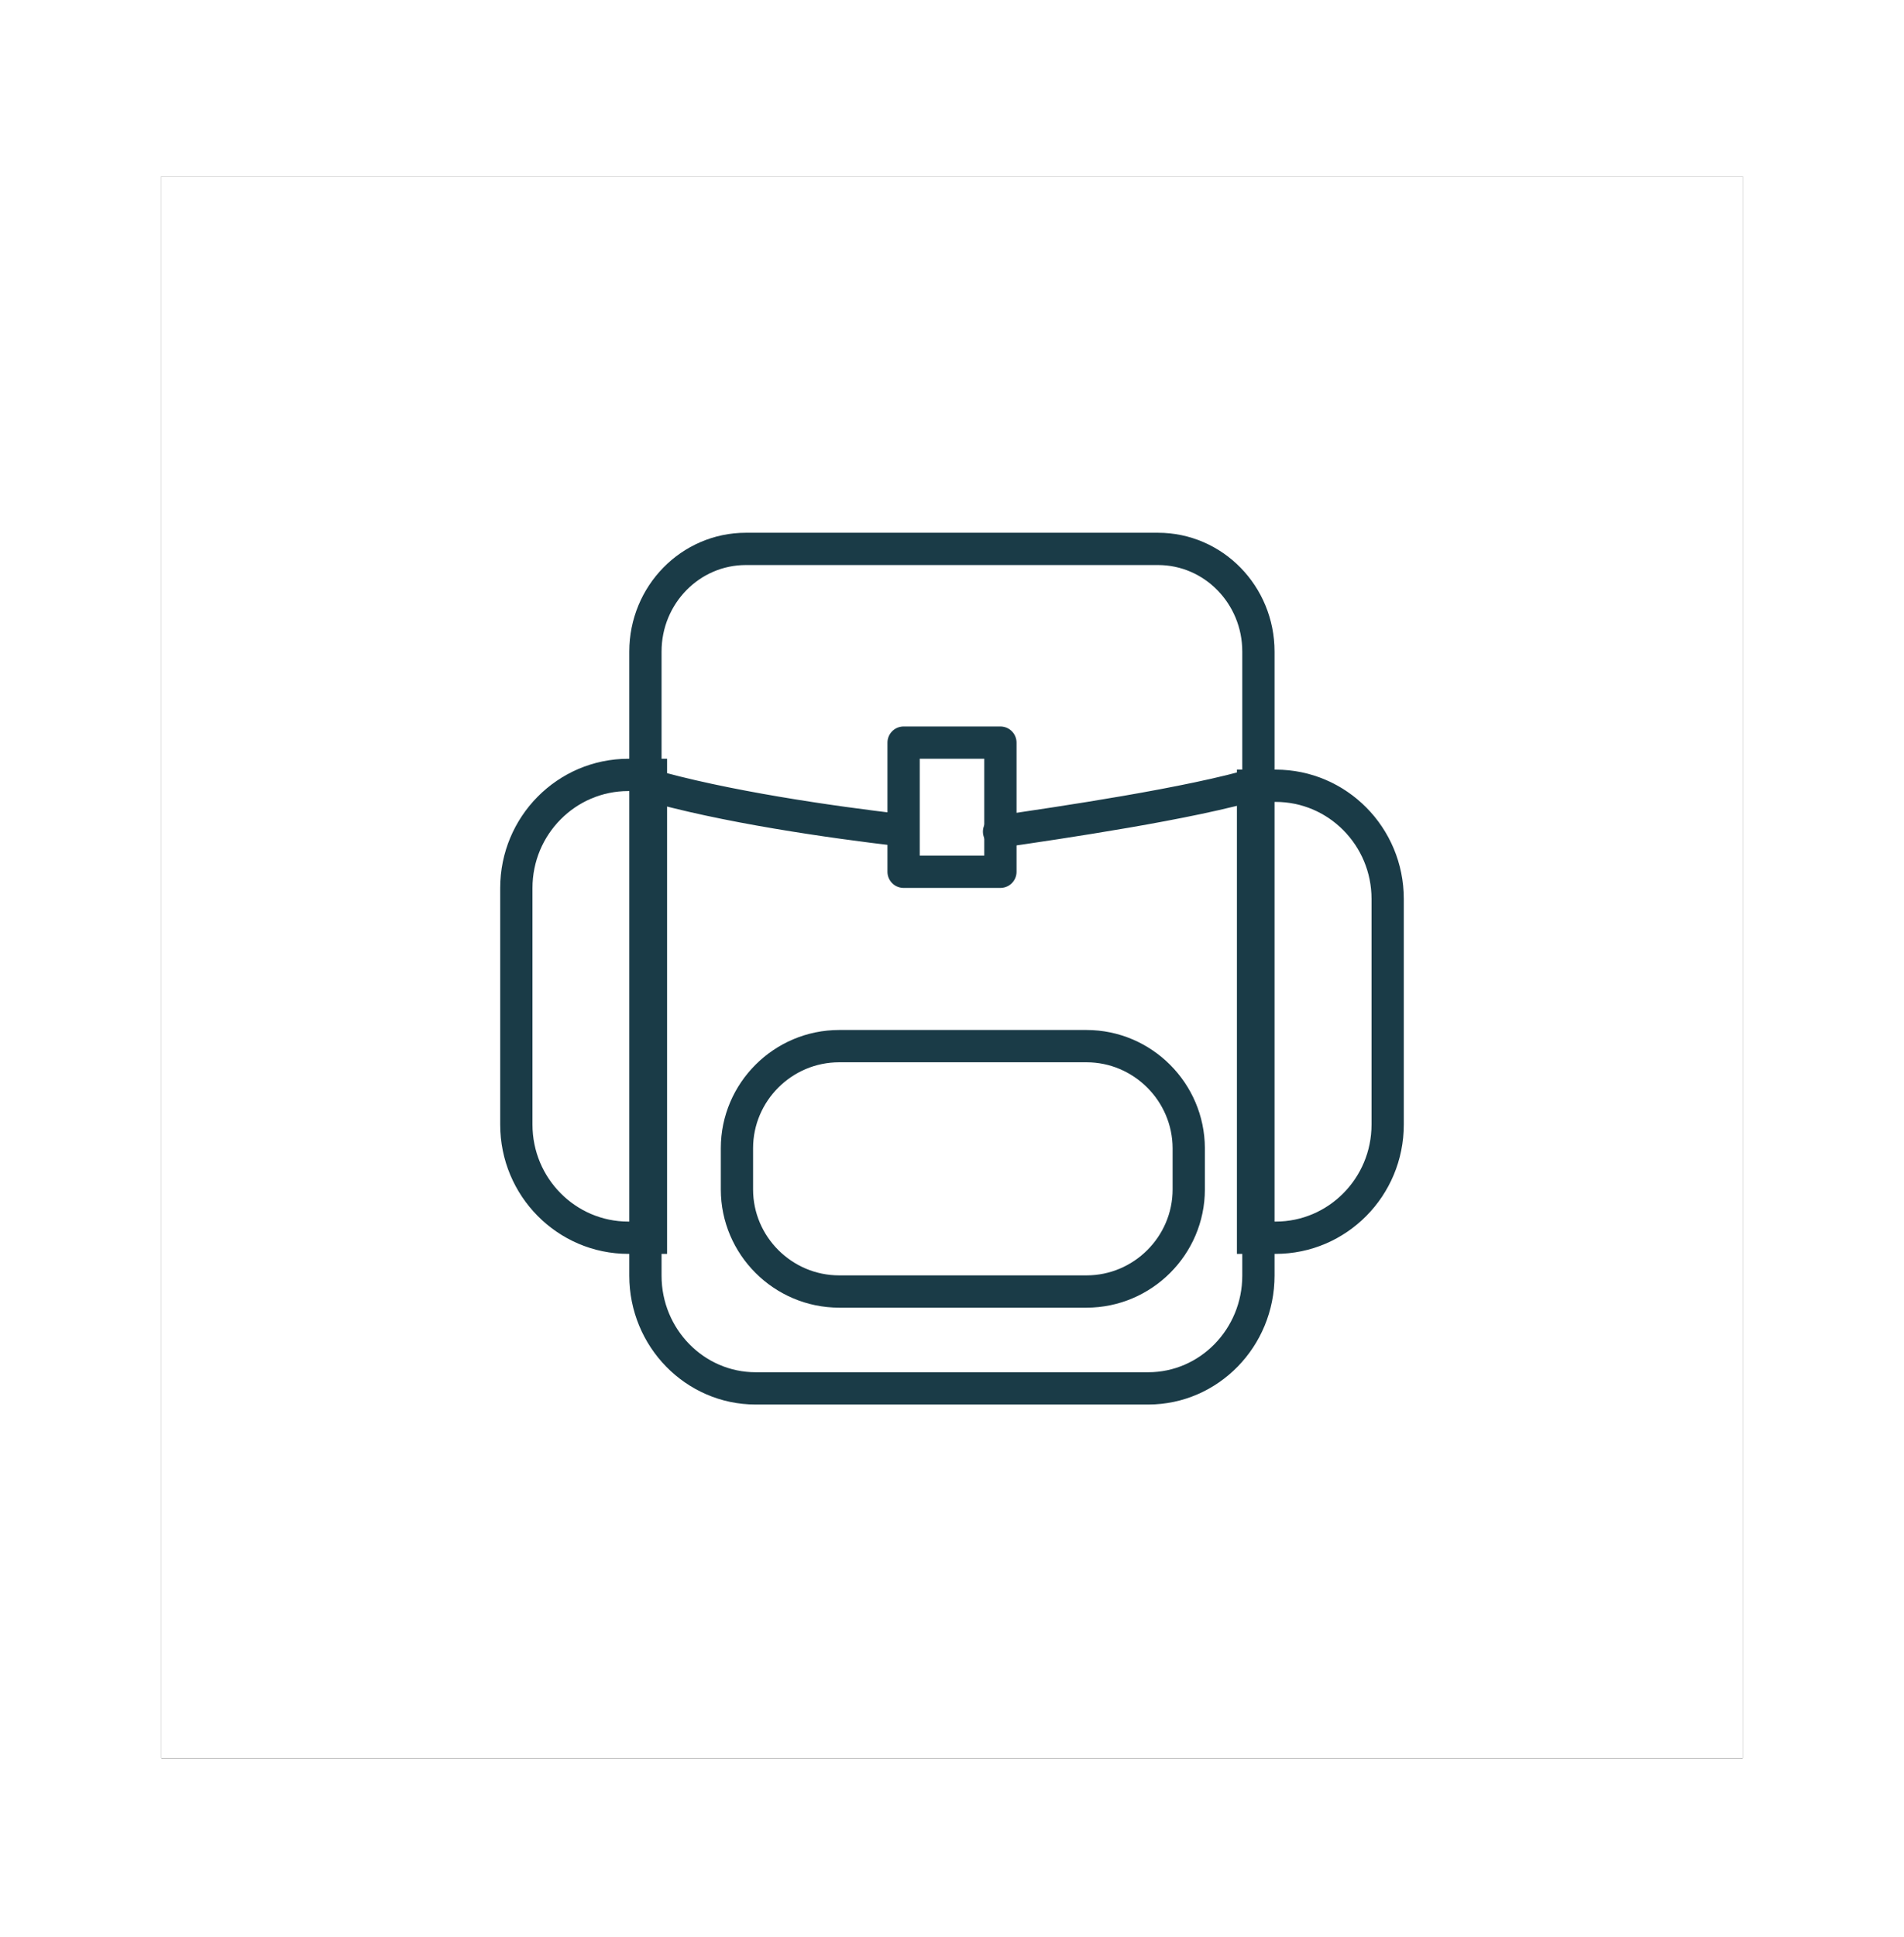 <?xml version="1.0" encoding="UTF-8"?>
<svg width="59px" height="60px" viewBox="0 0 59 60" version="1.1" xmlns="http://www.w3.org/2000/svg" xmlns:xlink="http://www.w3.org/1999/xlink">
    <title>Group</title>
    <defs>
        <rect id="path-1" x="0" y="0" width="49" height="49"></rect>
        <filter x="-15.3%" y="-15.3%" width="130.6%" height="130.6%" filterUnits="objectBoundingBox" id="filter-2">
            <feOffset dx="0" dy="0" in="SourceAlpha" result="shadowOffsetOuter1"></feOffset>
            <feGaussianBlur stdDeviation="2.5" in="shadowOffsetOuter1" result="shadowBlurOuter1"></feGaussianBlur>
            <feColorMatrix values="0 0 0 0 0   0 0 0 0 0   0 0 0 0 0  0 0 0 0.297 0" type="matrix" in="shadowBlurOuter1"></feColorMatrix>
        </filter>
    </defs>
    <g id="Angel---Desktop" stroke="none" stroke-width="1" fill="none" fill-rule="evenodd">
        <g id="Como-se-juega---640" transform="translate(-19, -227)">
            <g id="Mochila" transform="translate(0, 50)">
                <g transform="translate(24, 182.456)" id="Group">
                    <g id="Rectangle">
                        <use fill="black" fill-opacity="1" filter="url(#filter-2)" xlink:href="#path-1"></use>
                        <use fill="#FFFFFF" fill-rule="evenodd" xlink:href="#path-1"></use>
                    </g>
                    <g id="Mochila" transform="translate(11, 11.544)" stroke="#1A3B47" stroke-linecap="round">
                        <path d="M19.579,26 L7.416,26 C5.531,26 4,24.436 4,22.51 L4,3.18 C4,1.421 5.395,0 7.113,0 L19.882,0 C21.605,0 22.995,1.425 22.995,3.18 L22.995,22.506 C22.995,24.436 21.465,26 19.579,26 Z M14.958,8.757 C16.797,8.49 20.932,7.885 23,7.256 M4,7.279 C6.408,7.985 9.797,8.466 11.892,8.71" id="Shape"></path>
                        <polygon id="Path" stroke-linejoin="round" points="12 6 15 6 15 10 12 10"></polygon>
                        <path d="M17.668,15.4 L10.004,15.4 C8.261,15.4 6.836,16.822 6.836,18.562 L6.836,19.838 C6.836,21.577 8.261,23 10.004,23 L17.668,23 C19.41,23 20.836,21.577 20.836,19.838 L20.836,18.562 C20.831,16.822 19.406,15.4 17.668,15.4 Z M4.171,21.334 L3.471,21.334 C1.554,21.334 0,19.765 0,17.831 L0,10.503 C0,8.569 1.554,7 3.471,7 L4.171,7 L4.171,21.334 Z M22.829,21.334 L23.529,21.334 C25.446,21.334 27,19.765 27,17.831 L27,10.839 C27,8.905 25.446,7.336 23.529,7.336 L22.829,7.336 L22.829,21.334 L22.829,21.334 Z" id="Shape"></path>
                    </g>
                </g>
            </g>
        </g>
    </g>
</svg>
